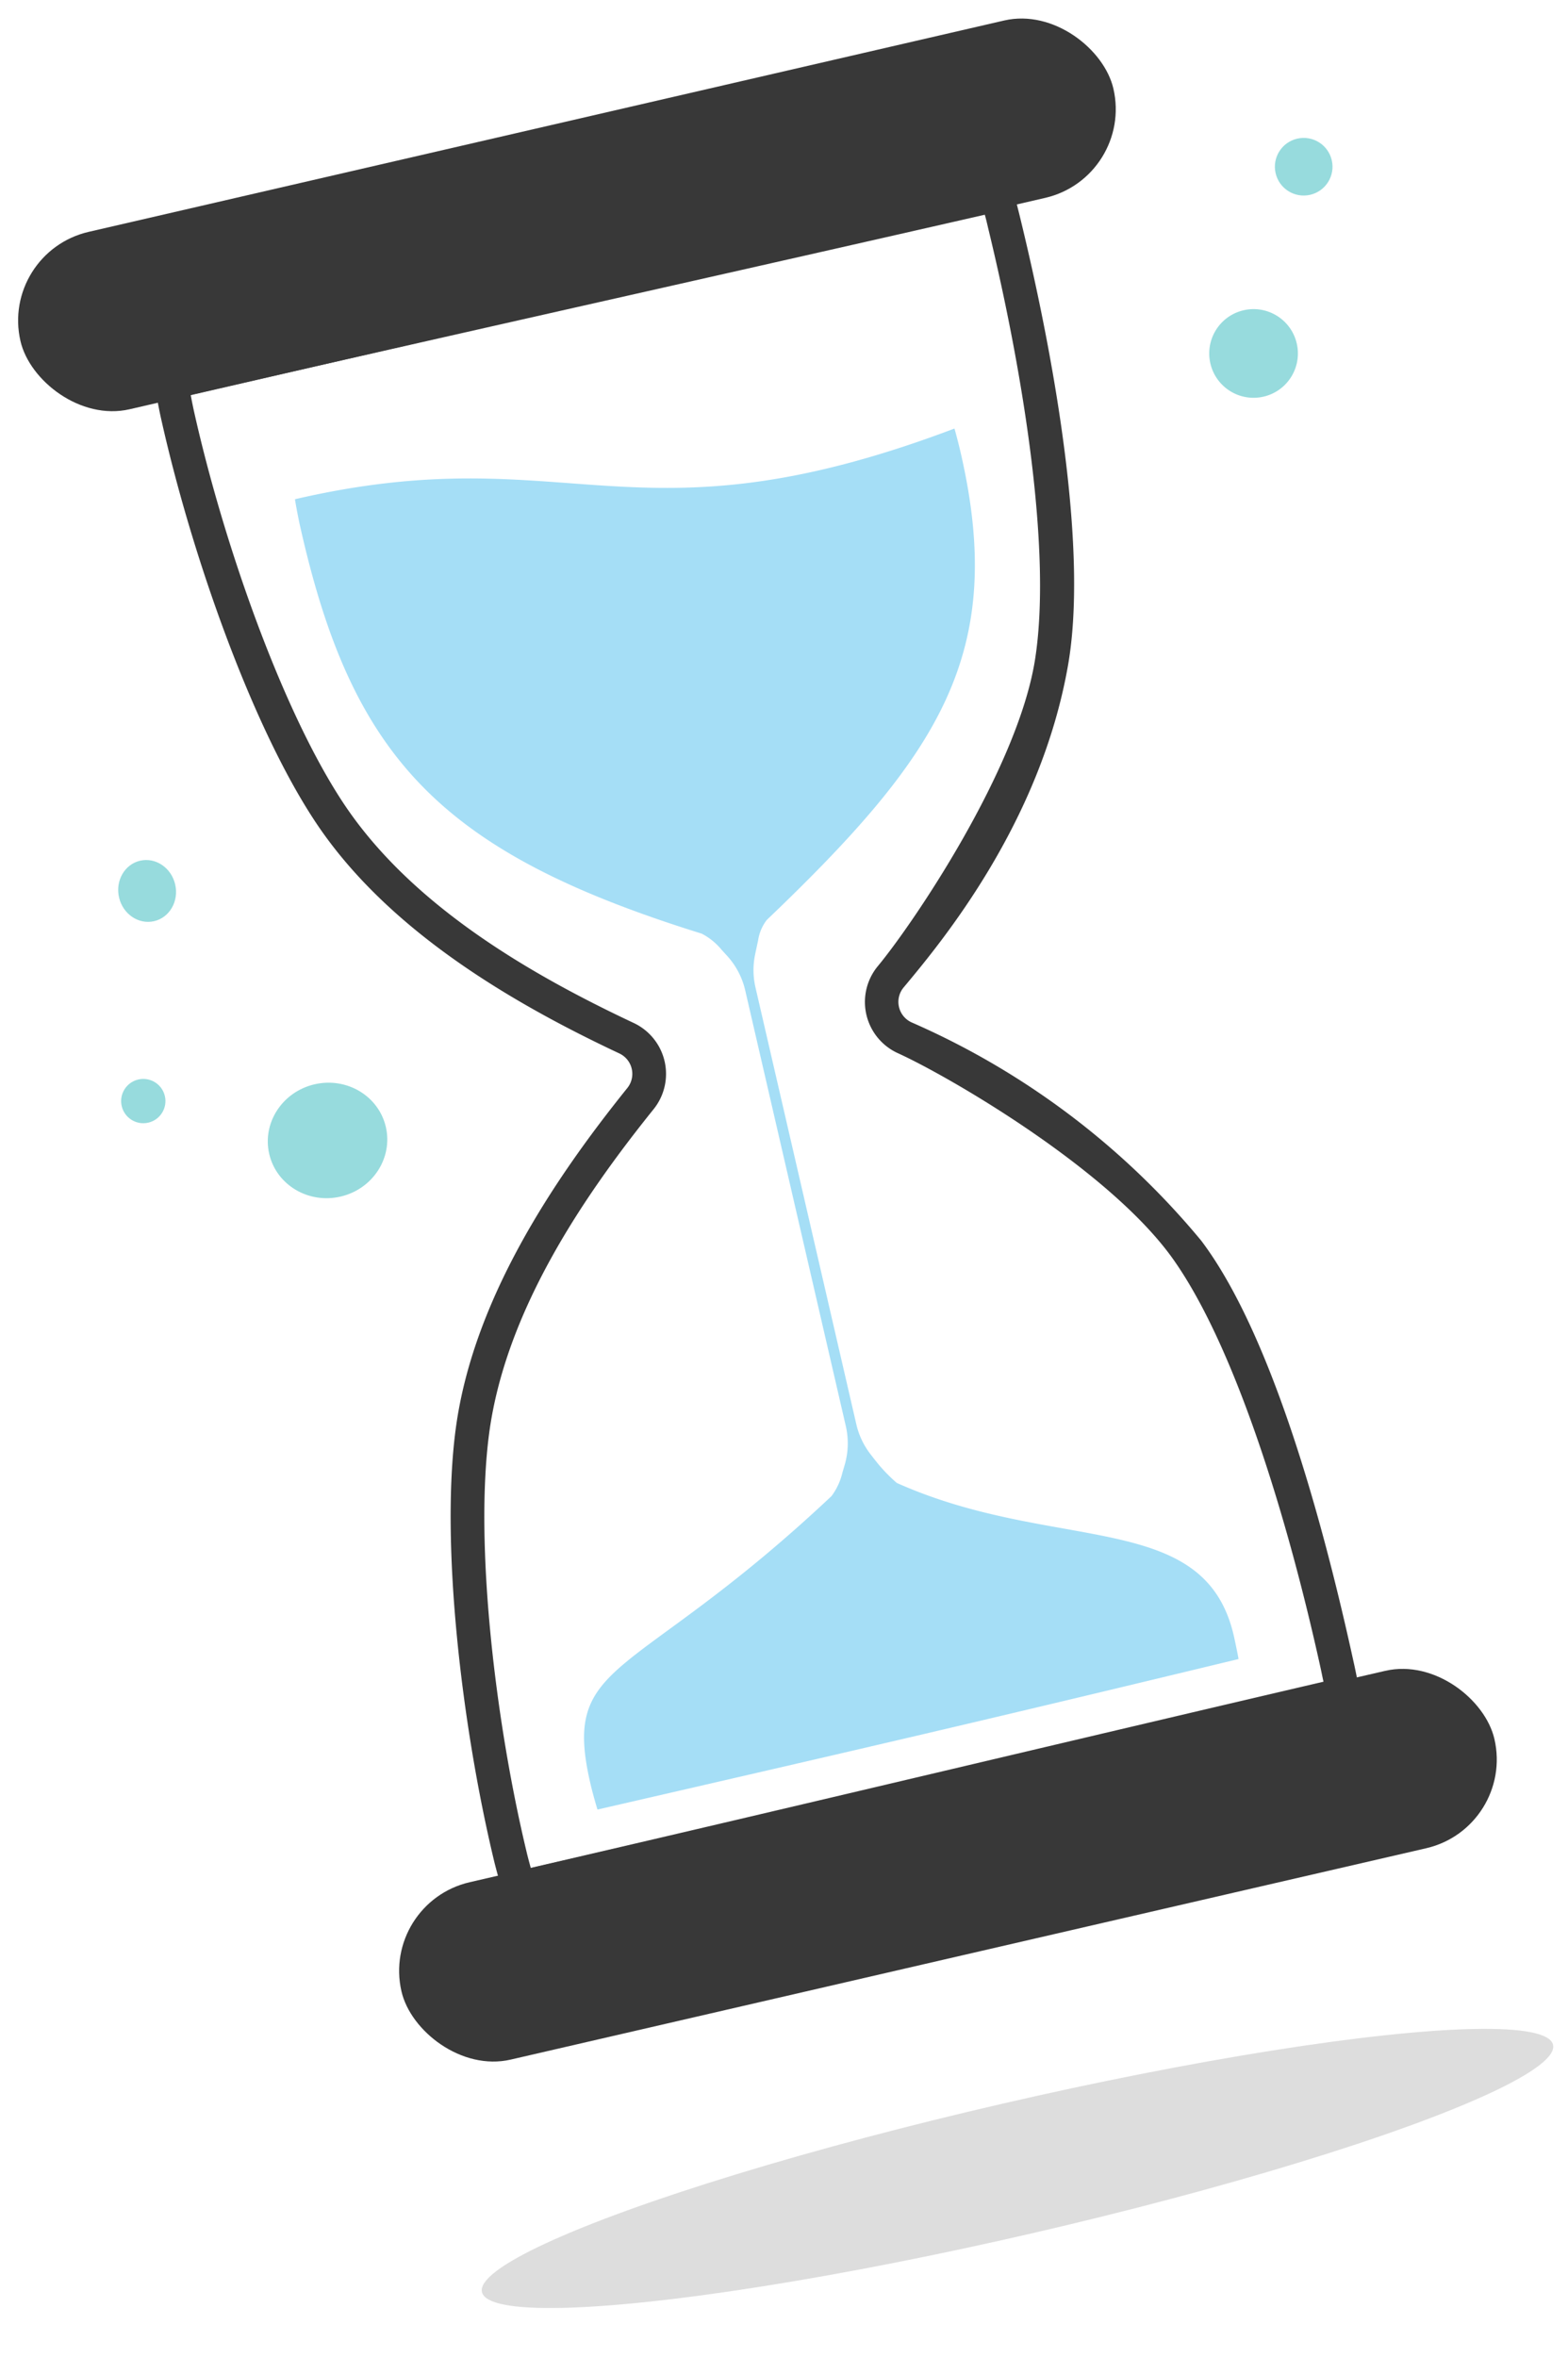 <svg xmlns="http://www.w3.org/2000/svg" width="47.996" height="72.143" viewBox="0 0 47.996 72.143">
  <g id="Groupe_8670" data-name="Groupe 8670" transform="translate(-1586.484 -510.495) rotate(-13)">
    <g id="Groupe_8669" data-name="Groupe 8669" transform="translate(1429.248 861.818)">
      <g id="Groupe_8668" data-name="Groupe 8668" transform="translate(0 0)">
        <g id="Groupe_8667" data-name="Groupe 8667" transform="translate(3.659 4.532)">
          <path id="Tracé_31466" data-name="Tracé 31466" d="M1711.109,1127.718a.518.518,0,0,1-.518-.5c0-.023,0-.054-.007-.094,0-.071-.01-.17-.015-.276-.011-.252-.019-.5-.02-.663-.032-4.237.584-9.789,1.831-13.109,1.39-3.7,4.586-6.721,7.465-8.985a.691.691,0,0,0,0-1.087c-2.879-2.264-6.075-5.287-7.465-8.985-1.248-3.32-1.864-8.871-1.831-13.109,0-.163.009-.411.02-.664,0-.107.01-.205.015-.276,0-.04,0-.071.007-.094a.518.518,0,0,1,.518-.5h0c4.779,0,9.593.028,14.248.05,3.828.018,7.787.037,11.662.046a.521.521,0,0,1,.517.508c0,.022,0,.05,0,.087,0,.062.005.147.008.252.005.193.01.428.011.586.053,4.733-.306,10.4-1.645,13.588-1.908,4.535-5.7,7.416-7.131,8.5a.69.69,0,0,0,0,1.1h0a23.95,23.95,0,0,1,7.131,8.5c1.409,3.152,1.7,8.854,1.645,13.587,0,.158-.006.394-.011.586,0,.105-.005.19-.008.252,0,.037,0,.066,0,.088a.521.521,0,0,1-.517.508c-3.875.008-7.834.027-11.662.046-4.655.022-9.469.045-14.248.05Zm.486-47.307c-.007.175-.013.366-.014.508-.031,4.11.562,9.537,1.765,12.738,1.323,3.519,4.409,6.391,7.137,8.537a1.723,1.723,0,0,1,0,2.709c-2.728,2.146-5.815,5.018-7.137,8.537-1.2,3.2-1.8,8.627-1.765,12.738,0,.142.007.333.014.508,4.616-.006,9.26-.028,13.757-.05,3.666-.018,7.451-.036,11.169-.045,0-.142.006-.293.007-.415.051-4.609-.319-10.151-1.585-13.229-1.28-3.112-5.441-7-6.784-8.029a1.722,1.722,0,0,1,0-2.74c1.343-1.024,5.5-4.884,6.784-8.028,1.255-3.083,1.636-8.62,1.585-13.229,0-.122,0-.273-.007-.415-3.717-.009-7.5-.027-11.168-.045C1720.856,1080.439,1716.212,1080.417,1711.6,1080.411Z" transform="translate(-1710.548 -1079.378)" fill="#383838"/>
        </g>
        <rect id="Rectangle_4868" data-name="Rectangle 4868" width="34.335" height="5.573" rx="2.787" fill="#383838"/>
        <rect id="Rectangle_4869" data-name="Rectangle 4869" width="34.335" height="5.573" rx="2.787" transform="translate(0 51.846)" fill="#383838"/>
      </g>
      <path id="Tracé_31467" data-name="Tracé 31467" d="M1885.028,1346.512a5.209,5.209,0,0,1-.4-.646c-.068-.137-.13-.27-.187-.395a2.357,2.357,0,0,1-.215-.982v-13.729a2.357,2.357,0,0,1,.215-.982c.057-.125.12-.258.187-.4a1.345,1.345,0,0,1,.4-.552c6.328-3.758,9.01-6.328,9-12.645,0-.241-.014-.72-.02-.719-10.485,1.422-11.5-2.44-20.153-2.433-.007,0-.032.516-.034.794-.056,7.3,1.921,10.729,9.171,14.963a1.935,1.935,0,0,1,.488.629c.043.074.085.148.125.221a2.355,2.355,0,0,1,.295,1.14v13.689a2.354,2.354,0,0,1-.295,1.14c-.04.073-.082.147-.125.221a1.935,1.935,0,0,1-.488.629c-7.25,4.234-9.187,2.933-9.171,6.944,0,.278.028.794.034.794,8.657.007,11.86.007,20.153-.075.006,0,.019-.478.02-.719C1894.038,1349.391,1889.274,1349.721,1885.028,1346.512Z" transform="translate(-1866.755 -1303.634)" fill="#a5def6"/>
    </g>
    <ellipse id="Ellipse_1741" data-name="Ellipse 1741" cx="16.824" cy="2.035" rx="16.824" ry="2.035" transform="translate(1429.578 923.938)" fill="#ddd"/>
    <ellipse id="Ellipse_1742" data-name="Ellipse 1742" cx="1.832" cy="1.764" rx="1.832" ry="1.764" transform="translate(1431.07 888.798)" fill="#97dbdd"/>
    <circle id="Ellipse_1743" data-name="Ellipse 1743" cx="0.882" cy="0.882" r="0.882" transform="translate(1467.839 867.36)" fill="#97dbdd"/>
    <circle id="Ellipse_1744" data-name="Ellipse 1744" cx="1.357" cy="1.357" r="1.357" transform="translate(1464.583 872.109)" fill="#97dbdd"/>
    <ellipse id="Ellipse_1745" data-name="Ellipse 1745" cx="0.882" cy="0.95" rx="0.882" ry="0.95" transform="translate(1428.357 880.928)" fill="#97dbdd"/>
    <circle id="Ellipse_1746" data-name="Ellipse 1746" cx="0.678" cy="0.678" r="0.678" transform="translate(1427 887.441)" fill="#97dbdd"/>
  </g>
</svg>
